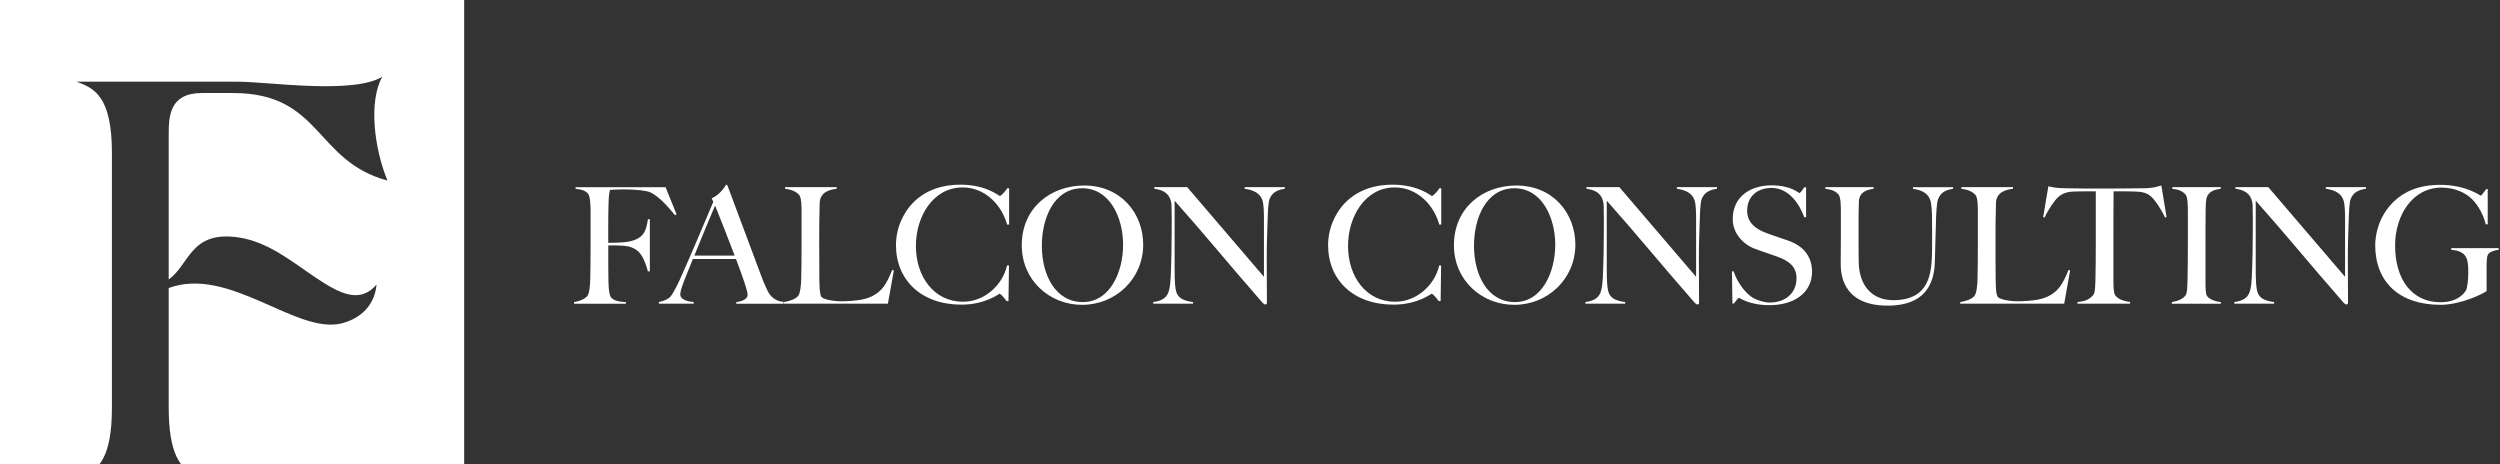<svg xmlns="http://www.w3.org/2000/svg" width="1158" height="215" viewBox="0 0 1158 215" fill="none"><rect x="0" y="0" width="1158" height="215" fill="#333333" stroke="none"/><path d="M215 0V215H83.86C81.03 211.26 78.93 205.33 78.32 195.19C78.09 190.8 78.14 186.4 78.14 182V133.41C106.1 123.14 136.98 154.76 157.94 149.86C164.55 148.31 173.37 143.38 174.41 131.82C166.67 140.83 157.38 136.07 146.1 128.51C135 121.08 124.25 112.02 110.45 109.97C88.14 106.67 87.79 122.67 78.14 129.43V62.55C78.14 53.84 78.5 43.09 93.54 43.09H107.97C149.02 43.09 145.72 74.59 179.49 83.64C173.33 68.89 170.65 46.86 177.09 35.55C163.27 43.84 124.27 37.83 109.78 37.83H35.5C43.39 40.82 51.84 44.23 51.84 70.86V181.16C51.82 186.27 51.94 191.41 51.58 196.51C50.87 205.85 48.83 211.43 46.11 215H0V0H215Z" fill="white"></path><path d="M312.63 99.65C308.58 94.62 304.83 90.88 301.38 89.15C299.66 88.33 294.86 87.73 289.01 87.73C286.91 87.73 283.61 87.88 282.56 87.96C282.26 89.16 282.04 90.06 281.89 93.73C281.66 100.7 281.74 111.5 281.74 112.48C282.41 112.48 288.56 112.48 291.41 111.88C298.61 110.38 299.36 106.48 300.11 101.53H301.01V125.68H300.11C299.29 122.53 297.79 118.41 295.69 116.53C293.81 114.88 291.79 114.06 288.87 113.83C285.87 113.61 284.9 113.68 281.75 113.68C281.75 120.13 281.75 126.58 281.82 129.88C281.9 133.1 282.05 136.26 282.94 137.6C283.83 138.94 285.86 139.77 289.91 139.93V140.68H265.91V139.93C268.39 139.55 270.71 138.65 272.06 137.08C273.04 135.88 273.33 132.2 273.41 128.98C273.48 126.21 273.56 118.93 273.56 113.46V98.84C273.56 95.32 273.48 90.89 272.29 89.62C270.79 88.04 269.29 87.82 266.59 87.45V86.7H308.29L313.39 99.3L312.64 99.68L312.63 99.65Z" fill="white"></path><path d="M341.05 140.67V139.92C341.72 139.84 346.3 139.32 346.3 136.47C346.3 134.75 343.9 127.85 340.9 119.97H320.95C319.45 123.72 318.03 127.09 316.68 130.62C315.63 133.32 315.1 135.34 315.1 136.32C315.1 138.94 318.7 139.62 321.32 139.92V140.67H305.2V139.84C307.82 139.54 310 138.04 310.3 137.67C310.98 137 312.63 134.52 314.95 129.42C319.22 119.97 325.67 104.75 330.4 93.5L329.65 91.85C333.25 90.27 335.42 87.05 336.25 85.63H336.85L352.6 127.78C353.72 130.85 354.55 132.58 355.75 135.13C356.2 136.03 358.37 139.63 362.95 139.78V140.68H341.05V140.67ZM331.23 95.22C330.11 97.92 326.35 106.62 321.63 118.39H340.3C336.92 109.47 333.03 99.72 331.23 95.22Z" fill="white"></path><path d="M411.25 140.67H363.1V139.92C365.58 139.54 368.35 138.64 369.7 137.07C370.68 135.87 371.05 132.19 371.13 128.97C371.2 126.2 371.28 118.92 371.28 113.45V98.9C371.28 95.37 371.28 91.63 370.16 90.28C368.74 88.63 366.26 87.73 363.64 87.43V86.68H387.56V87.43C384.86 87.81 379.84 88.63 379.68 94.03C379.46 101 379.46 105.05 379.46 112.48C379.46 119.31 379.46 122.9 379.53 129.73C379.61 132.96 379.61 136.18 380.51 137.53C381.26 138.58 385.68 139.56 389.66 139.56C391.31 139.56 397.16 139.41 400.61 138.44C408.56 136.27 410.81 131.02 413.28 125.02L414.03 125.25L411.26 140.7L411.25 140.67Z" fill="white"></path><path d="M466.53 104.07C463.83 94.47 455.96 86.82 445.91 86.82C432.11 86.82 424.24 100.39 424.24 113.89C424.24 128.36 432.79 139.76 446.06 139.76C456.41 139.76 464.58 131.59 466.46 122.96H467.36L467.13 139.46H466.23C465.03 137.74 463.46 136.08 463.01 136.08C462.63 136.08 456.49 141.11 445.31 141.11C426.64 141.11 415.01 129.64 415.01 113.51C415.01 109.99 415.76 104.14 419.43 98.36C423.7 91.54 431.73 85.54 444.85 85.54C456.92 85.54 462.7 90.79 463.15 90.79C463.53 90.79 465.47 88.91 466.6 87.19H467.43V103.99L466.53 104.07Z" fill="white"></path><path d="M501.25 141.2C486.03 141.2 473.28 129.73 473.28 113.6C473.28 96.35 486.55 85.93 502.23 85.93C519.25 85.93 529.53 98.9 529.53 113.3C529.53 129.27 516.63 141.2 501.26 141.2H501.25ZM501.33 87.2C488.28 87.2 482.58 100.92 482.58 113.82C482.58 127.4 488.88 139.92 501.55 139.92C514.22 139.92 520.22 125.9 520.22 113.37C520.22 100.84 514.07 87.2 501.32 87.2H501.33Z" fill="white"></path><path d="M588.1 92.07C587.43 93.57 587.27 98.15 587.13 102.72C586.98 106.99 586.75 113.07 586.75 119.74C586.75 125.44 586.83 134.36 586.83 140.21C586.83 140.59 586.6 141.04 586.08 141.04C585.7 141.04 585.18 140.66 584.73 140.14C567.63 120.57 557.66 108.19 544.08 92.97V124.62C544.08 129.65 544.23 134.14 545.2 136.09C546.32 138.34 548.58 139.39 552.62 139.92V140.67H534.17V139.92C536.57 139.62 539.27 138.8 540.62 136.62C541.97 134.52 542.27 130.32 542.42 124.62C542.57 120.35 542.72 114.27 542.72 107.6C542.72 101.9 542.8 100.55 542.64 94.78C542.04 88.93 537.84 87.88 534.69 87.43V86.68H549.91L585.46 128.23V102.73C585.46 98.75 585.46 94.78 584.71 92.68C583.74 89.9 581.34 88.1 576.54 87.43V86.68H595.14V87.43C591.47 87.96 589.29 89.23 588.09 92.08L588.1 92.07Z" fill="white"></path><path d="M666.7 104.07C664 94.47 656.12 86.82 646.08 86.82C632.28 86.82 624.41 100.39 624.41 113.89C624.41 128.36 632.96 139.76 646.23 139.76C656.58 139.76 664.75 131.59 666.63 122.96H667.53L667.3 139.46H666.4C665.2 137.74 663.62 136.08 663.17 136.08C662.79 136.08 656.65 141.11 645.47 141.11C626.8 141.11 615.17 129.64 615.17 113.51C615.17 109.99 615.92 104.14 619.59 98.36C623.87 91.54 631.89 85.54 645.01 85.54C657.09 85.54 662.86 90.79 663.31 90.79C663.69 90.79 665.64 88.91 666.76 87.19H667.58V103.99L666.68 104.07H666.7Z" fill="white"></path><path d="M701.43 141.2C686.21 141.2 673.46 129.73 673.46 113.6C673.46 96.35 686.73 85.93 702.41 85.93C719.43 85.93 729.71 98.9 729.71 113.3C729.71 129.27 716.81 141.2 701.44 141.2H701.43ZM701.5 87.2C688.45 87.2 682.75 100.92 682.75 113.82C682.75 127.4 689.05 139.92 701.72 139.92C714.39 139.92 720.39 125.9 720.39 113.37C720.39 100.84 714.24 87.2 701.49 87.2H701.5Z" fill="white"></path><path d="M788.27 92.07C787.6 93.57 787.44 98.15 787.3 102.72C787.15 106.99 786.92 113.07 786.92 119.74C786.92 125.44 787 134.36 787 140.21C787 140.59 786.77 141.04 786.25 141.04C785.87 141.04 785.35 140.66 784.9 140.14C767.8 120.57 757.83 108.19 744.25 92.97V124.62C744.25 129.65 744.4 134.14 745.37 136.09C746.49 138.34 748.75 139.39 752.79 139.92V140.67H734.34V139.92C736.74 139.62 739.44 138.8 740.79 136.62C742.14 134.52 742.44 130.32 742.59 124.62C742.74 120.35 742.89 114.27 742.89 107.6C742.89 101.9 742.97 100.55 742.81 94.78C742.21 88.93 738.01 87.88 734.86 87.43V86.68H750.08L785.63 128.23V102.73C785.63 98.75 785.63 94.78 784.88 92.68C783.91 89.9 781.51 88.1 776.71 87.43V86.68H795.31V87.43C791.64 87.96 789.46 89.23 788.26 92.08L788.27 92.07Z" fill="white"></path><path d="M819.78 141.35C810.03 141.35 805.98 137.97 805.45 137.97C805.15 137.97 803.95 139.47 803.13 140.59H802.46L802.23 125.67H802.98C804.78 131 808.83 136.32 812.28 138.12C814 139.02 817.08 140.14 819.7 140.14C827.05 140.14 832.15 135.72 832.15 128.89C832.15 123.27 828.33 120.79 823.53 118.99C818.65 117.19 817 116.82 812.5 115.09C807.33 113.07 802.6 107.97 802.6 101.52C802.6 90.8 811.07 85.85 820.6 85.85C829.6 85.85 833.2 89.45 833.5 89.45C833.8 89.45 835 87.95 835.75 86.75H836.58V100.62H835.75C833.28 93.95 828.33 87.05 820.53 87.05C814.23 87.05 809.28 90.8 809.28 97.62C809.28 102.87 812.88 105.95 817.9 107.82C821.95 109.39 824.72 110.14 828.62 111.57C835.37 114.04 839.34 118.84 839.34 125.89C839.34 135.49 831.17 141.34 819.77 141.34L819.78 141.35Z" fill="white"></path><path d="M897.77 92.07C897.1 93.57 896.8 98.82 896.72 103.4C896.64 107.67 896.42 112.92 896.27 119.6C896.12 125.22 896.27 141.57 874.37 141.57C852.47 141.57 852.62 125.52 852.62 121.77C852.62 118.99 852.69 114.27 852.69 108.8V98.83C852.69 95.31 852.69 91.41 851.57 90.06C850.15 88.41 848.12 87.73 845.5 87.44V86.69H867.85V87.44C865 87.82 861.18 88.79 861.03 93.44C860.88 98.61 860.88 100.94 860.88 106.34C860.88 113.24 860.88 116.69 860.96 121.49C861.18 132.14 866.96 139.04 876.93 139.04C893.95 139.04 894.78 126.29 894.93 116.17C895.01 110.77 894.93 107.7 894.93 103.42C894.93 99.44 894.85 94.8 894.1 92.7C893.13 89.92 890.88 88.12 886.08 87.45V86.7H904.68V87.45C901.01 87.98 898.98 89.25 897.78 92.1L897.77 92.07Z" fill="white"></path><path d="M956.12 140.67H907.97V139.92C910.44 139.54 913.22 138.64 914.57 137.07C915.55 135.87 915.92 132.19 915.99 128.97C916.07 126.2 916.14 118.92 916.14 113.45V98.9C916.14 95.37 916.14 91.63 915.02 90.28C913.6 88.63 911.12 87.73 908.5 87.43V86.68H932.42V87.43C929.72 87.81 924.7 88.63 924.54 94.03C924.32 101 924.32 105.05 924.32 112.48C924.32 119.31 924.32 122.9 924.4 129.73C924.47 132.96 924.47 136.18 925.37 137.53C926.12 138.58 930.54 139.56 934.52 139.56C936.17 139.56 942.02 139.41 945.47 138.44C953.42 136.27 955.67 131.02 958.14 125.02L958.89 125.25L956.12 140.7V140.67Z" fill="white"></path><path d="M1002.85 100.77C1001.28 97.17 998.2 92.75 996.63 91.25C994.53 89.3 992.28 88.77 988.53 88.7C984.71 88.62 983.43 88.62 979.01 88.62C978.93 93.72 978.93 106.99 978.93 113.14V129.79C978.93 132.64 979.01 135.71 979.76 136.76C981.26 138.93 984.48 139.54 986.66 139.91V140.66H962.29V139.91C964.91 139.61 967.32 139.24 969.57 136.69C970.54 135.64 970.54 131.89 970.62 128.66C970.7 125.89 970.77 118.91 970.77 113.44V88.62C966.5 88.62 965.07 88.62 961.25 88.7C957.5 88.77 955.25 89.52 953.15 91.47C951.57 92.97 948.65 97.17 947.08 100.77L946.4 100.54L948.8 86.29C951.13 86.82 952.47 87.12 956.22 87.19C963.79 87.34 967.54 87.34 974.97 87.34C982.4 87.34 986.14 87.26 993.72 87.19C997.02 87.11 998.82 86.59 1001.14 85.91L1003.54 100.53L1002.86 100.76L1002.85 100.77Z" fill="white"></path><path d="M1006 140.67V139.92C1008.47 139.54 1010.72 138.72 1012.22 137C1013.19 135.88 1013.19 132.2 1013.27 128.97C1013.35 126.2 1013.42 118.92 1013.42 113.45V98.83C1013.42 95.31 1013.42 91.41 1012.3 90.06C1010.87 88.41 1008.85 87.73 1006.22 87.44V86.69H1028.64V87.44C1026.54 87.74 1023.77 88.27 1022.49 90.66C1021.59 92.39 1021.74 95.31 1021.66 97.56C1021.58 102.66 1021.58 107.01 1021.58 113.16V130.11C1021.58 132.96 1021.58 136.11 1022.33 137.16C1023.53 138.81 1026.61 139.78 1028.71 139.94V140.69H1005.99L1006 140.67Z" fill="white"></path><path d="M1088.87 92.07C1088.2 93.57 1088.04 98.15 1087.9 102.72C1087.75 106.99 1087.52 113.07 1087.52 119.74C1087.52 125.44 1087.6 134.36 1087.6 140.21C1087.6 140.59 1087.37 141.04 1086.85 141.04C1086.47 141.04 1085.95 140.66 1085.5 140.14C1068.4 120.57 1058.43 108.19 1044.85 92.97V124.62C1044.85 129.65 1045 134.14 1045.97 136.09C1047.09 138.34 1049.35 139.39 1053.39 139.92V140.67H1034.94V139.92C1037.34 139.62 1040.04 138.8 1041.39 136.62C1042.74 134.52 1043.04 130.32 1043.19 124.62C1043.34 120.35 1043.49 114.27 1043.49 107.6C1043.49 101.9 1043.57 100.55 1043.41 94.78C1042.81 88.93 1038.61 87.88 1035.46 87.43V86.68H1050.68L1086.23 128.23V102.73C1086.23 98.75 1086.23 94.78 1085.48 92.68C1084.51 89.9 1082.11 88.1 1077.31 87.43V86.68H1095.91V87.43C1092.24 87.96 1090.06 89.23 1088.86 92.08L1088.87 92.07Z" fill="white"></path><path d="M1152.47 117.87C1151.8 118.92 1151.8 121.62 1151.8 123.87V134.82C1150.37 135.94 1140.02 141.19 1130.42 141.19C1111.45 141.19 1100.2 130.69 1100.2 113.59C1100.2 108.57 1101.85 100.09 1108.75 93.42C1113.55 88.77 1120.37 85.62 1130.35 85.62C1142.42 85.62 1148.72 90.64 1149.17 90.64C1149.32 90.64 1150.37 89.29 1151.64 87.57H1152.31V103.92H1151.41C1150.36 99.5 1147.88 95.22 1145.41 92.6C1142.19 89.22 1137.01 86.9 1130.86 86.9C1117.59 86.9 1109.41 99.57 1109.41 113.75C1109.41 129.35 1117.13 140 1130.48 140C1135.2 140 1139.7 138.42 1142.1 134.75C1142.93 133.47 1143.3 129.65 1143.3 126.2C1143.3 122.75 1143.15 119.82 1141.5 118.03C1140.3 116.68 1138.2 115.93 1135.43 115.7V114.95H1157.4V115.7C1155.68 115.93 1153.35 116.45 1152.45 117.88L1152.47 117.87Z" fill="white"></path></svg>